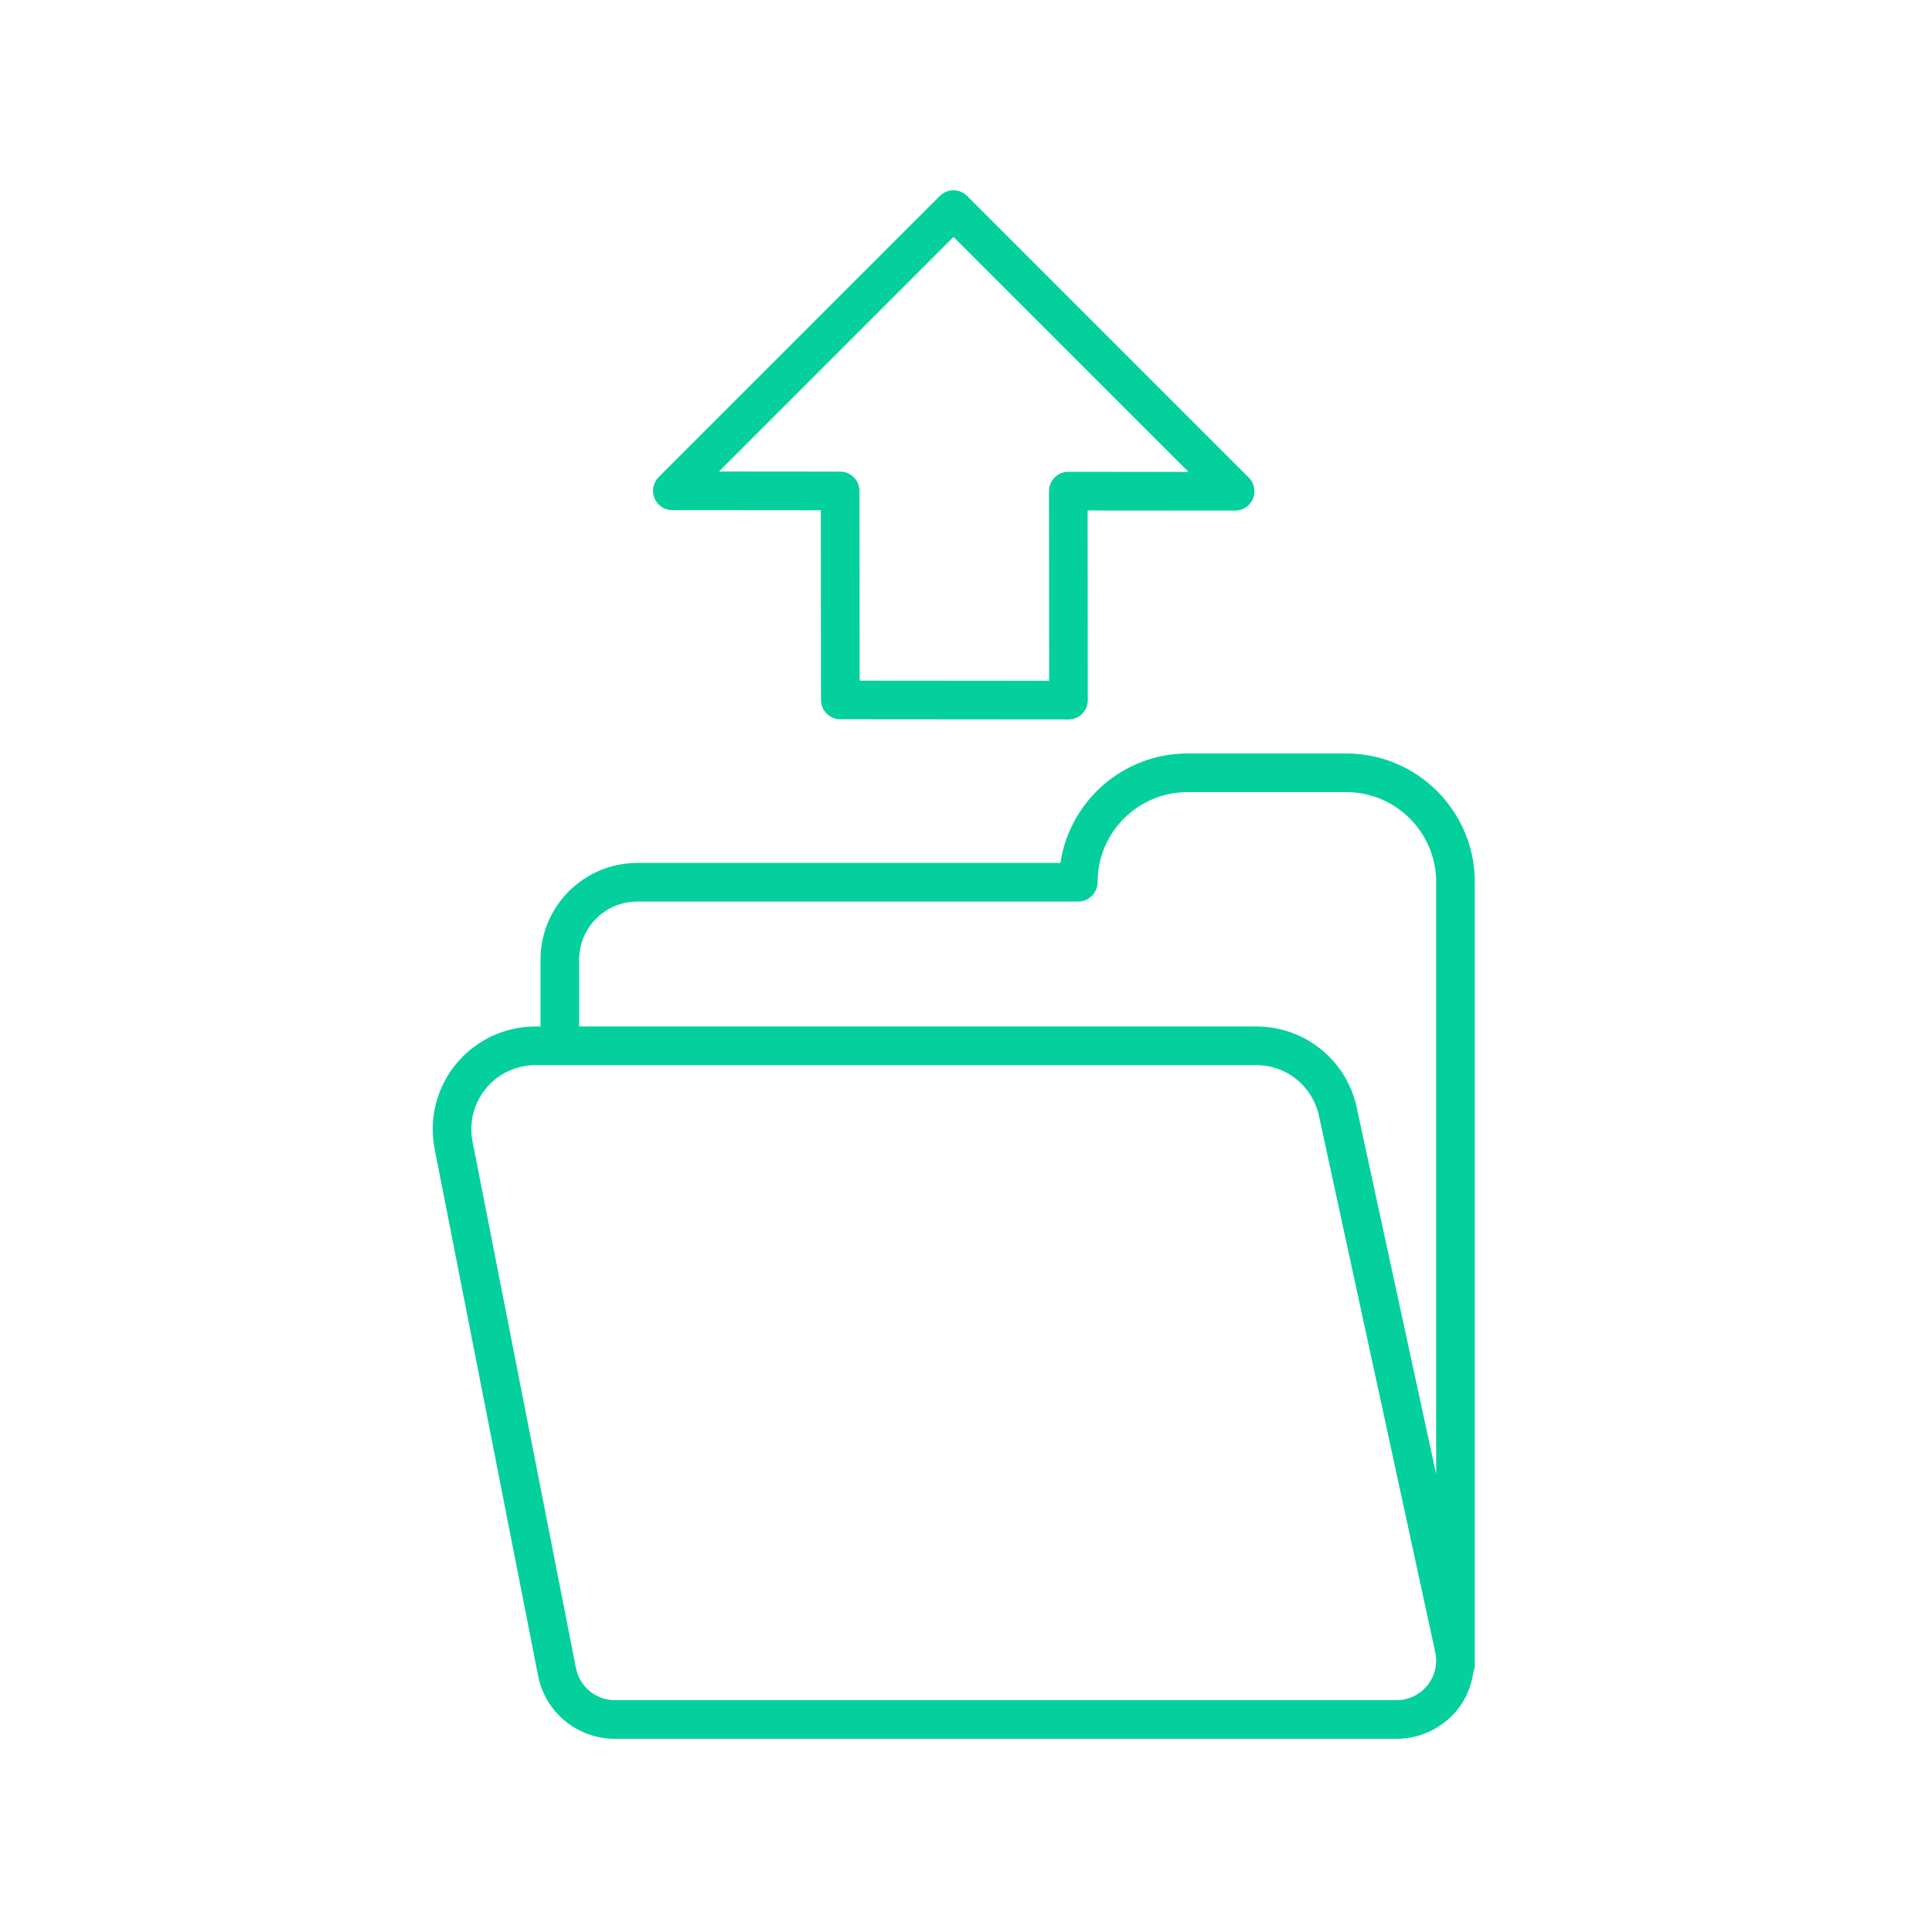 <svg xmlns="http://www.w3.org/2000/svg" width="1200pt" height="1200pt" viewBox="0 0 1200 1200"><path d="m836.2 468h-98.621c-39.953 0-73.148 29.508-78.938 67.98h-262.84c-33.129 0-60.082 26.953-60.082 60.082v41.516h-3.18c-18.871 0-36.664 8.285-48.809 22.723-12.152 14.449-17.266 33.398-13.984 52.254l64.242 327.15c4.066 23.348 24.223 40.293 47.922 40.293h485.48c14.391 0 27.953-6.316 37.219-17.332 5.863-6.969 9.297-15.379 10.59-24.285 0.492-1.309 0.844-2.691 0.844-4.172v-486.38c-0.004-44.023-35.816-79.836-79.84-79.836zm-476.48 128.06c0-19.898 16.184-36.082 36.082-36.082h273.95c6.629 0 12-5.519 12-12.145 0-30.789 25.047-55.836 55.832-55.836h98.617c30.785 0 55.832 25.047 55.832 55.832v367.8l-48.836-225.21c-5.332-30.621-31.766-52.848-62.84-52.848h-420.64zm526.52 451.16c-4.695 5.578-11.566 8.777-18.855 8.777h-485.48c-12.008 0-22.211-8.59-24.324-20.672l-64.242-327.14c-2.019-11.602 1.172-23.422 8.746-32.43 7.578-9.008 18.672-14.172 30.445-14.172h447.82c19.391 0 35.871 13.863 39.293 33.445l72.012 332.11c1.254 7.18-0.723 14.504-5.414 20.086z" fill="#04d09d"></path><path d="m406.51 309.43c1.852 4.484 6.223 7.406 11.074 7.414l92.258 0.078 0.094 117.84c0.008 6.613 5.371 11.984 11.988 11.988l141.71 0.117h0.012c3.18 0 6.234-1.266 8.484-3.516 2.258-2.25 3.516-5.309 3.516-8.496l-0.102-117.79 91.617 0.07h0.012c4.852 0 9.23-2.922 11.086-7.406s0.832-9.645-2.602-13.078l-174.94-174.94c-4.688-4.688-12.281-4.688-16.969 0l-174.64 174.64c-3.434 3.43-4.461 8.594-2.602 13.074zm185.73-162.26 145.95 145.94-74.637-0.059h-0.012c-3.18 0-6.234 1.266-8.484 3.516-2.258 2.25-3.516 5.309-3.516 8.496l0.102 117.79-117.71-0.094-0.094-117.84c-0.008-6.613-5.371-11.984-11.988-11.988l-75.297-0.066z" fill="#04d09d"></path></svg>
